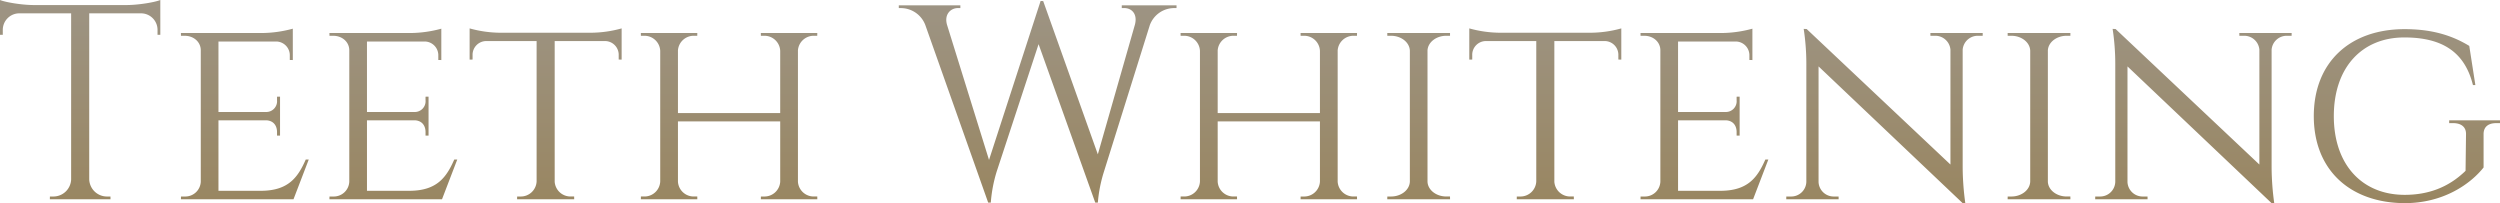 <svg xmlns="http://www.w3.org/2000/svg" xmlns:xlink="http://www.w3.org/1999/xlink" width="902.306" height="73.323" viewBox="0 0 902.306 73.323">
  <defs>
    <linearGradient id="linear-gradient" x1="0.5" x2="0.5" y2="1" gradientUnits="objectBoundingBox">
      <stop offset="0" stop-color="#9d9484"/>
      <stop offset="1" stop-color="#998661"/>
    </linearGradient>
  </defs>
  <path id="交差_1" data-name="交差 1" d="M3633.719,101.4l-52.01-49.35V93.78a5.457,5.457,0,0,0,5.568,5.225h1.665l.012,1h-18.9l.014-1h1.666a5.458,5.458,0,0,0,5.568-5.225V51a83.723,83.723,0,0,0-.958-12.493l1.074.049,51.893,48.909V45.994a5.472,5.472,0,0,0-5.56-5h-1.664l-.014-1h18.888l-.014,1h-1.664a5.467,5.467,0,0,0-5.558,5V88.645a98.078,98.078,0,0,0,.949,12.758Zm-111.5,0-52.009-49.35V93.78a5.456,5.456,0,0,0,5.567,5.225h1.665l.012,1h-18.9l.014-1h1.665a5.458,5.458,0,0,0,5.568-5.225V51a83.806,83.806,0,0,0-.957-12.493l1.074.049,51.893,48.909V45.994a5.473,5.473,0,0,0-5.561-5h-1.663l-.014-1h18.887l-.014,1h-1.663a5.467,5.467,0,0,0-5.559,5V88.645a98.078,98.078,0,0,0,.949,12.758ZM3648.952,70c0-19.468,13.064-31.4,32.77-31.4,9.214,0,16.6,1.937,23.345,6.053l2.2,14.124h-.876c-2.906-11.683-10.775-17.181-24.76-17.181-15.275,0-25.45,10.795-25.45,28.408,0,17.536,10.228,28.4,25.572,28.4,8.324,0,15.712-2.568,21.976-8.666l.166-13.289c.032-2.517-1.733-3.933-4.654-3.927h-1.425v-1h18.342v1h-1.365c-2.925,0-4.571,1.405-4.559,3.966l0,12.033c-4.657,5.885-14.4,12.88-28.483,12.88C3661.99,101.3,3648.952,89.375,3648.952,70Zm-439.8,31.206L3188.7,44.019l-15.15,46.067a51.215,51.215,0,0,0-2.1,11.116h-.943l-22.695-64.1a9.454,9.454,0,0,0-8.765-6.1h-.8V30h22.222v.991h-.879c-2.557,0-5.082,2.213-3.905,6.144l15.127,48.669,18.62-57.37.93.032,19.722,55.316,13.391-46.826c.993-3.838-1.151-5.966-3.872-5.966h-.879V30l19.763,0v1h-.879a9.364,9.364,0,0,0-8.774,6.2l-16.559,52.888a50.423,50.423,0,0,0-2.186,11.115Zm196.8-1.2.018-1h1.373a5.6,5.6,0,0,0,5.773-5.309V46.239c0-2.98-2.526-5.237-5.776-5.237h-1.373l-.019-1h29.213a43.5,43.5,0,0,0,11.172-1.568V49.75l-1.088-.013V48.2a4.965,4.965,0,0,0-5.014-5.14H3419.5V68.5h17.084a3.89,3.89,0,0,0,4.052-4.247v-1.27l1.088-.011V77.02l-1.088-.01v-1.27c0-2.246-1.207-4.082-3.82-4.238H3419.5V96.942h15.637c9.607-.129,13.028-4.814,15.868-11.287h1.083l-5.509,14.351Zm-473.2,0,.018-1h1.374a5.6,5.6,0,0,0,5.773-5.309V46.239c0-2.98-2.526-5.237-5.776-5.237h-1.374l-.018-1h29.213a43.5,43.5,0,0,0,11.172-1.568V49.75l-1.088-.013V48.2a4.965,4.965,0,0,0-5.014-5.14H2946.3V68.5h17.084a3.89,3.89,0,0,0,4.053-4.247v-1.27l1.088-.011V77.02l-1.088-.01v-1.27c0-2.246-1.208-4.082-3.82-4.238H2946.3V96.942h15.638c9.606-.129,13.028-4.814,15.867-11.287h1.084l-5.509,14.351Zm-53.6,0,.018-1h1.374a5.6,5.6,0,0,0,5.773-5.309V46.239c0-2.98-2.527-5.237-5.777-5.237h-1.373l-.018-1h29.212a43.488,43.488,0,0,0,11.172-1.568V49.75l-1.088-.013V48.2a4.964,4.964,0,0,0-5.014-5.14H2892.7V68.5h17.084a3.891,3.891,0,0,0,4.053-4.247v-1.27l1.088-.011V77.02l-1.088-.01v-1.27c0-2.246-1.208-4.082-3.82-4.238H2892.7V96.942h15.637c9.607-.129,13.028-4.814,15.868-11.287h1.084l-5.509,14.351ZM3588.954,100.005ZM3477.454,100.005Zm-645.609,0,.016-1h1.264a6.406,6.406,0,0,0,6.4-6.126V32.9H2820.56a5.962,5.962,0,0,0-5.7,5.956v1.782l-1.006.015V28.081c1.873.789,7.72,1.8,12.042,1.82h33.777c4.322-.023,10.17-1.03,12.042-1.82V40.653l-1.006-.015V38.856a5.962,5.962,0,0,0-5.7-5.956h-18.954V92.8a6.407,6.407,0,0,0,6.4,6.208h1.264l.016,1Zm529.437,0,.015-1h1.161a5.713,5.713,0,0,0,5.868-5.421V42.9h-18.109a4.951,4.951,0,0,0-5,5.139v1.538l-1.067.013V38.328a41.965,41.965,0,0,0,11.13,1.569h32.567a42.045,42.045,0,0,0,11.17-1.569V49.589l-1.066-.013V48.039a4.956,4.956,0,0,0-5-5.14h-18.1V93.7a5.723,5.723,0,0,0,5.864,5.3h1.16l.015,1Zm-360.8,0,.015-1h1.161a5.714,5.714,0,0,0,5.868-5.421V42.9h-18.109a4.951,4.951,0,0,0-5,5.139v1.538l-1.068.013V38.328a41.967,41.967,0,0,0,11.13,1.569h32.567a42.05,42.05,0,0,0,11.17-1.569V49.589l-1.065-.013V48.039a4.956,4.956,0,0,0-5-5.14h-18.1V93.7a5.722,5.722,0,0,0,5.864,5.3h1.16l.015,1Zm537.968,0,.019-1h1.334c3.718,0,6.72-2.415,6.8-5.415V46.417c-.077-3-3.08-5.421-6.8-5.421h-1.334l-.019-1H3561.1v1h-1.346c-3.636,0-6.605,2.323-6.782,5.243V93.663c.118,2.964,3.112,5.336,6.786,5.336h1.334l.019,1Zm-223.9,0,.019-1h1.334c3.718,0,6.72-2.415,6.8-5.415V46.417c-.077-3-3.08-5.421-6.8-5.421h-1.334l-.019-1H3337.2v1h-1.346c-3.636,0-6.605,2.323-6.782,5.243V93.663c.118,2.964,3.112,5.336,6.786,5.336h1.334l.019,1Zm-31.291,0,.015-1h1.149a5.693,5.693,0,0,0,5.825-5.341V71.891h-36.907V93.653A5.692,5.692,0,0,0,3259.166,99h1.15l.015,1h-20.378l.015-1h1.148a5.686,5.686,0,0,0,5.826-5.413V46.416a5.692,5.692,0,0,0-5.83-5.421h-1.15l-.015-1h20.379l-.012,1h-1.152a5.7,5.7,0,0,0-5.821,5.256V68.891h36.906V46.416a5.689,5.689,0,0,0-5.827-5.421h-1.149l-.015-1h20.378l-.015,1h-1.149a5.706,5.706,0,0,0-5.823,5.242v47.44A5.7,5.7,0,0,0,3302.474,99h1.149l.015,1Zm-194.8,0,.016-1h1.148a5.694,5.694,0,0,0,5.825-5.341V71.891h-36.908V93.653A5.692,5.692,0,0,0,3064.366,99h1.148l.015,1h-20.378l.015-1h1.15a5.685,5.685,0,0,0,5.825-5.413V46.416a5.691,5.691,0,0,0-5.83-5.421h-1.149l-.015-1h20.378l-.012,1h-1.152a5.7,5.7,0,0,0-5.822,5.256V68.891h36.906V46.416a5.688,5.688,0,0,0-5.826-5.421h-1.15l-.015-1h20.378l-.015,1h-1.149a5.707,5.707,0,0,0-5.823,5.242v47.44A5.7,5.7,0,0,0,3107.674,99h1.15l.014,1ZM3260.33,100ZM3065.53,100ZM3707.268,58.773Z" transform="translate(-2813.852 -28.081)" fill="url(#linear-gradient)"/>
</svg>
